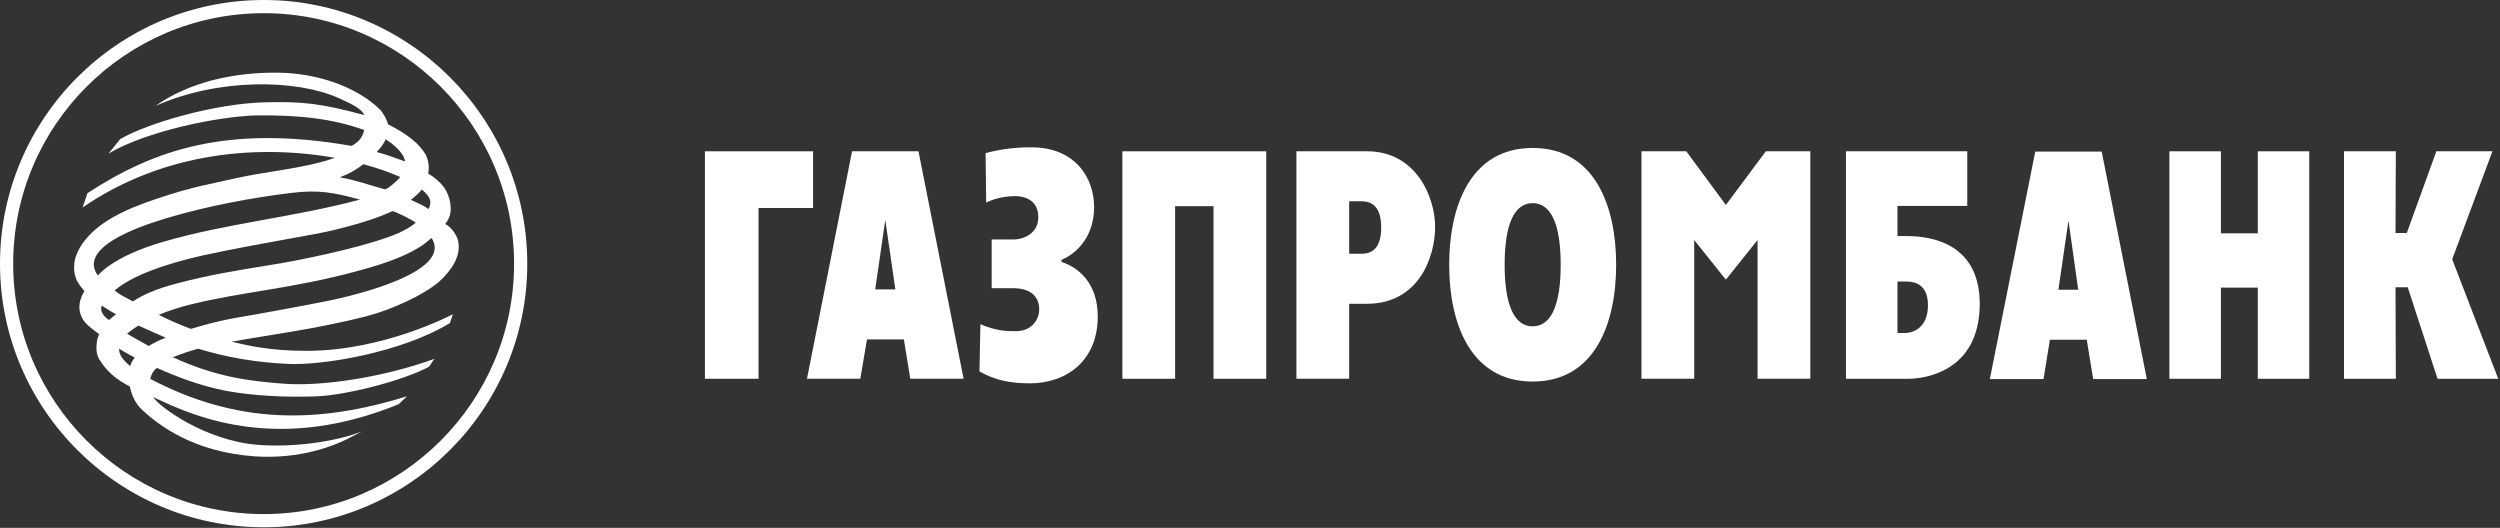 <?xml version="1.0" encoding="UTF-8"?> <svg xmlns="http://www.w3.org/2000/svg" width="1416" height="299" viewBox="0 0 1416 299" fill="none"><rect x="0" y="0" width="1416" height="299" fill="#333333" stroke="none"/> <path fill-rule="evenodd" clip-rule="evenodd" d="M1327.64 85.695H1357L1356.82 131.985H1363.2L1379.95 85.695H1411.72L1388.92 146.851L1415 214.544H1380.63L1363.74 162.721H1356.82L1357 214.536H1327.64V85.695Z" fill="white"></path> <path fill-rule="evenodd" clip-rule="evenodd" d="M1228.74 85.695H1257.91V132.16H1278.8V85.695H1307.96V214.544H1278.8V162.903H1257.91V214.544H1228.74V85.695Z" fill="white"></path> <path fill-rule="evenodd" clip-rule="evenodd" d="M1127.05 214.707H1157.44L1161.07 192.433H1181.94L1185.58 214.707H1215.96L1190.41 85.875H1152.77L1127.05 214.707ZM1171.58 124.89L1177.11 164.104H1165.88L1171.58 124.89Z" fill="white"></path> <path fill-rule="evenodd" clip-rule="evenodd" d="M1045.55 214.536H1081.11C1088.87 214.536 1121.17 211.251 1121.33 172.203C1121.33 139.435 1096.31 133.711 1080.08 133.711H1074.73V116.622H1114.26V85.695H1045.55V214.536ZM1074.73 188.629V159.444H1079.04C1082.66 159.444 1092 159.61 1092 172.908C1092 186.405 1082.66 188.629 1079.04 188.629H1074.73Z" fill="white"></path> <path fill-rule="evenodd" clip-rule="evenodd" d="M929.734 85.688H955.111L977.526 116.083L1000.17 85.68H1025.37V214.529H995.478V135.943L977.526 158.392L959.591 135.943V214.529H929.734V85.688Z" fill="white"></path> <path fill-rule="evenodd" clip-rule="evenodd" d="M868.106 216.109C903.495 216.109 915.391 182.926 915.391 149.951C915.391 116.975 903.495 83.801 868.106 83.801C832.716 83.801 820.82 116.975 820.82 149.951C820.82 182.926 832.716 216.109 868.106 216.109ZM868.106 184.834C857.554 184.834 852.228 172.582 852.228 149.951C852.228 127.312 857.554 115.059 868.106 115.059C878.65 115.059 883.976 127.312 883.976 149.951C883.976 172.582 878.65 184.834 868.106 184.834Z" fill="white"></path> <path fill-rule="evenodd" clip-rule="evenodd" d="M734.301 214.529H764.165V172.055H774.195C803.694 172.055 812.853 145.45 812.853 128.502C812.853 111.927 802.317 85.68 774.195 85.68H734.301V214.529ZM764.165 114.01H771.25C777.986 114.01 782.308 118.157 782.308 128.859C782.308 142.68 775.049 143.708 771.25 143.708H764.174L764.165 114.01Z" fill="white"></path> <path fill-rule="evenodd" clip-rule="evenodd" d="M635.723 85.695H717.203V214.528H687.33V116.779H665.595V214.536H635.723V85.695Z" fill="white"></path> <path fill-rule="evenodd" clip-rule="evenodd" d="M574.455 135.62C579.283 135.62 588.101 132.501 588.101 123.011C588.101 111.787 577.922 111.082 574.969 111.082C571.526 111.082 564.973 111.612 558.577 114.723L558.237 86.725C566.731 84.46 575.494 83.358 584.285 83.448C608.824 83.448 619.7 100.554 619.7 117.295C619.7 133.538 610.359 143.36 601.225 147.176V148.379C610.018 151.166 621.765 159.603 621.765 179.305C621.765 203.67 604.85 217.134 583.091 217.134C571.526 216.968 563.928 215.417 554.777 210.414L555.3 183.619C563.762 187.269 569.452 187.601 575.152 187.601C584.824 187.601 588.607 180.5 588.607 175.34C588.607 168.081 583.962 163.245 573.775 163.245H561.688V135.62H574.455Z" fill="white"></path> <path fill-rule="evenodd" clip-rule="evenodd" d="M457.074 214.529H487.271L491.078 192.238H511.967L515.584 214.529H545.78L520.229 85.68H482.608L457.074 214.529ZM501.423 124.545L507.131 163.925H495.724L501.423 124.553V124.545Z" fill="white"></path> <path fill-rule="evenodd" clip-rule="evenodd" d="M399.262 85.695H460.517V117.8H429.624V214.528H399.262V85.695Z" fill="white"></path> <path fill-rule="evenodd" clip-rule="evenodd" d="M149.422 0C66.996 0 0 66.971 0 149.406C0 231.666 66.996 298.646 149.422 298.646C231.666 298.646 298.646 231.666 298.646 149.406C298.646 66.971 231.666 0 149.422 0ZM149.422 291.179C71.144 291.179 7.466 227.551 7.466 149.406C7.466 71.094 71.119 7.466 149.422 7.466C227.568 7.466 291.179 71.127 291.179 149.406C291.179 227.535 227.543 291.179 149.422 291.179Z" fill="white"></path> <path fill-rule="evenodd" clip-rule="evenodd" d="M88.05 60.002C124.119 43.942 168.153 44.987 191.788 55.523C199.212 58.982 204.206 61.072 206.471 65.195C181.949 58.625 171.413 57.431 150.89 57.937C121.689 58.459 82.848 70.015 68.007 78.85L61.478 86.98C82.848 74.329 122.742 66.075 144.85 65.37C169.53 65.038 188.685 67.278 206.305 73.665C205.251 78.145 203.012 80.393 199.212 82.65C128.782 70.38 87.17 84.881 49.541 109.403L46.787 117.508C88.738 88.689 140.172 80.758 189.722 89.386C171.952 95.607 150.715 96.976 132.938 101.099C117.748 104.567 109.627 105.604 89.41 112.356C68.895 119.093 56.783 125.995 49.201 134.805C45.576 138.969 42.813 143.789 42.108 148.957C41.793 152.051 41.959 154.847 43.004 157.61C43.834 160.024 45.742 162.438 47.824 164.852C45.418 169 43.311 174.367 46.787 180.589C48.338 183.5 52.303 186.437 56.128 189.233L55.049 192.302C54.535 195.952 54.037 200.266 56.46 203.883C60.583 210.437 65.585 214.775 73.532 218.923C74.752 224.274 76.635 228.579 80.774 232.404C89.584 240.5 109.27 256.046 144.303 258.477C170.559 260.219 189.373 252.255 196.458 248.796L205.086 244.316C190.419 250.173 165.739 253.632 145.522 251.907C116.172 249.485 89.958 230.321 86.673 224.788C87.693 225.468 89.078 225.991 90.265 226.514C124.634 243.097 168.999 252.089 225.8 228.944L230.479 224.448C178.838 240.492 133.635 239.994 85.096 214.609C85.636 212.187 86.673 210.088 88.896 208.388C101.314 213.888 113.244 218.409 127.745 221.329C144.668 224.448 163.997 225.145 179.891 224.448C195.952 223.76 227.7 215.812 242.723 207.873C244.092 206.662 244.781 204.605 246.158 203.211C216.841 213.888 181.949 218.923 160.903 217.347C140.354 215.812 122.07 213.382 97.888 202.332C102.573 200.468 107.353 198.851 112.207 197.487C128.093 202.332 144.311 205.252 163.474 206.131C182.48 206.994 226.837 199.926 254.793 183.011C255.673 180.589 256.527 177.976 256.527 177.976C256.527 177.976 217.678 198.723 173.678 198.723C153.121 198.723 140.528 195.778 131.212 193.538C151.91 189.731 178 186.611 207.317 179.195C222.166 175.387 240.467 166.751 248.762 159.509C255.83 153.097 261.372 144.801 259.472 136.373C259.099 134.099 256.005 128.774 252.205 126.866C255.83 122.195 255.49 118.221 254.984 114.795C254.628 112.166 253.416 109.254 251.89 106.666C249.405 103.254 246.213 100.419 242.532 98.353C243.238 94.371 242.723 90.929 241.155 87.652C237.538 81.43 230.985 76.088 219.761 70.38C219.246 68.124 217.853 65.195 215.447 62.267C201.303 48.272 178.158 41.536 158.638 41.188C157.56 41.165 156.481 41.154 155.403 41.154C132.573 41.154 114.256 46.281 102.899 51.574C97.671 53.862 92.695 56.687 88.05 60.002ZM218.375 78.85C223.22 81.961 228.745 86.623 229.417 91.46C224.257 89.543 218.732 87.502 213.381 86.109C215.123 84.201 217.687 81.272 218.367 78.85H218.375ZM192.476 100.444C198.366 98.179 202.315 95.773 205.791 93.002C213.531 95.06 220.781 97.665 226.688 100.253C225.667 101.755 219.752 107.221 217.952 107.221C217.858 107.229 217.764 107.211 217.678 107.172C209.416 104.915 202.165 102.144 192.476 100.444ZM238.932 107.338C243.578 111.311 244.955 114.074 242.723 118.396C239.629 116.156 236.327 114.936 232.71 113.211C234.95 111.485 237.024 109.602 238.932 107.338ZM95.474 123.232C117.043 116.828 142.262 112.016 165.05 109.254C180.729 107.338 189.042 109.088 203.899 113.045C165.739 123.232 128.093 126.492 92.181 137.044C63.229 145.456 55.555 156.05 55.431 156.05C42.639 138.43 86.996 125.837 95.474 123.232ZM115.849 144.469C147.77 137.567 177.477 133.253 189.73 130.151C204.58 126.501 214.941 123.058 222.166 119.615C222.515 119.093 234.253 124.783 235.464 126.144C231.499 129.446 225.991 132.225 219.927 134.274C201.809 140.836 168.842 147.738 151.404 150.376C133.801 153.296 119.092 155.519 99.622 160.687C88.382 163.641 80.774 167.092 75.249 170.725C71.118 168.311 68.696 167.631 64.905 164.503C78.369 153.097 105.827 146.717 115.849 144.469ZM107.885 172.467C138.272 165.001 165.05 163.641 201.991 153.636C219.761 148.957 232.71 143.93 240.832 137.75C242.035 136.688 243.238 135.833 244.457 134.805C255.158 151.379 214.941 164.163 187.465 170.061C172.276 173.139 151.213 176.93 144.303 178.166C126.384 181.095 120.486 182.654 108.059 186.28C101.854 183.857 95.632 181.261 89.958 178.316C95.632 175.91 101.854 174.002 107.885 172.467ZM65.776 177.976C64.564 179.012 62.997 180.058 61.802 181.261C59.056 179.684 56.269 176.275 57.654 173.131C60.417 174.881 62.482 176.275 65.776 177.976ZM78.369 184.388C83.553 186.81 88.896 189.034 93.898 191.282C90.536 192.513 87.306 194.081 84.258 195.961C80.111 193.688 76.129 191.456 71.989 189.034C73.723 187.482 75.954 185.939 78.377 184.388H78.369ZM76.311 202.514C75.1 204.24 74.221 205.609 73.723 207.351C69.401 203.717 67.31 200.78 67.501 197.487C70.43 199.395 73.358 200.938 76.311 202.514Z" fill="white"></path> </svg> 